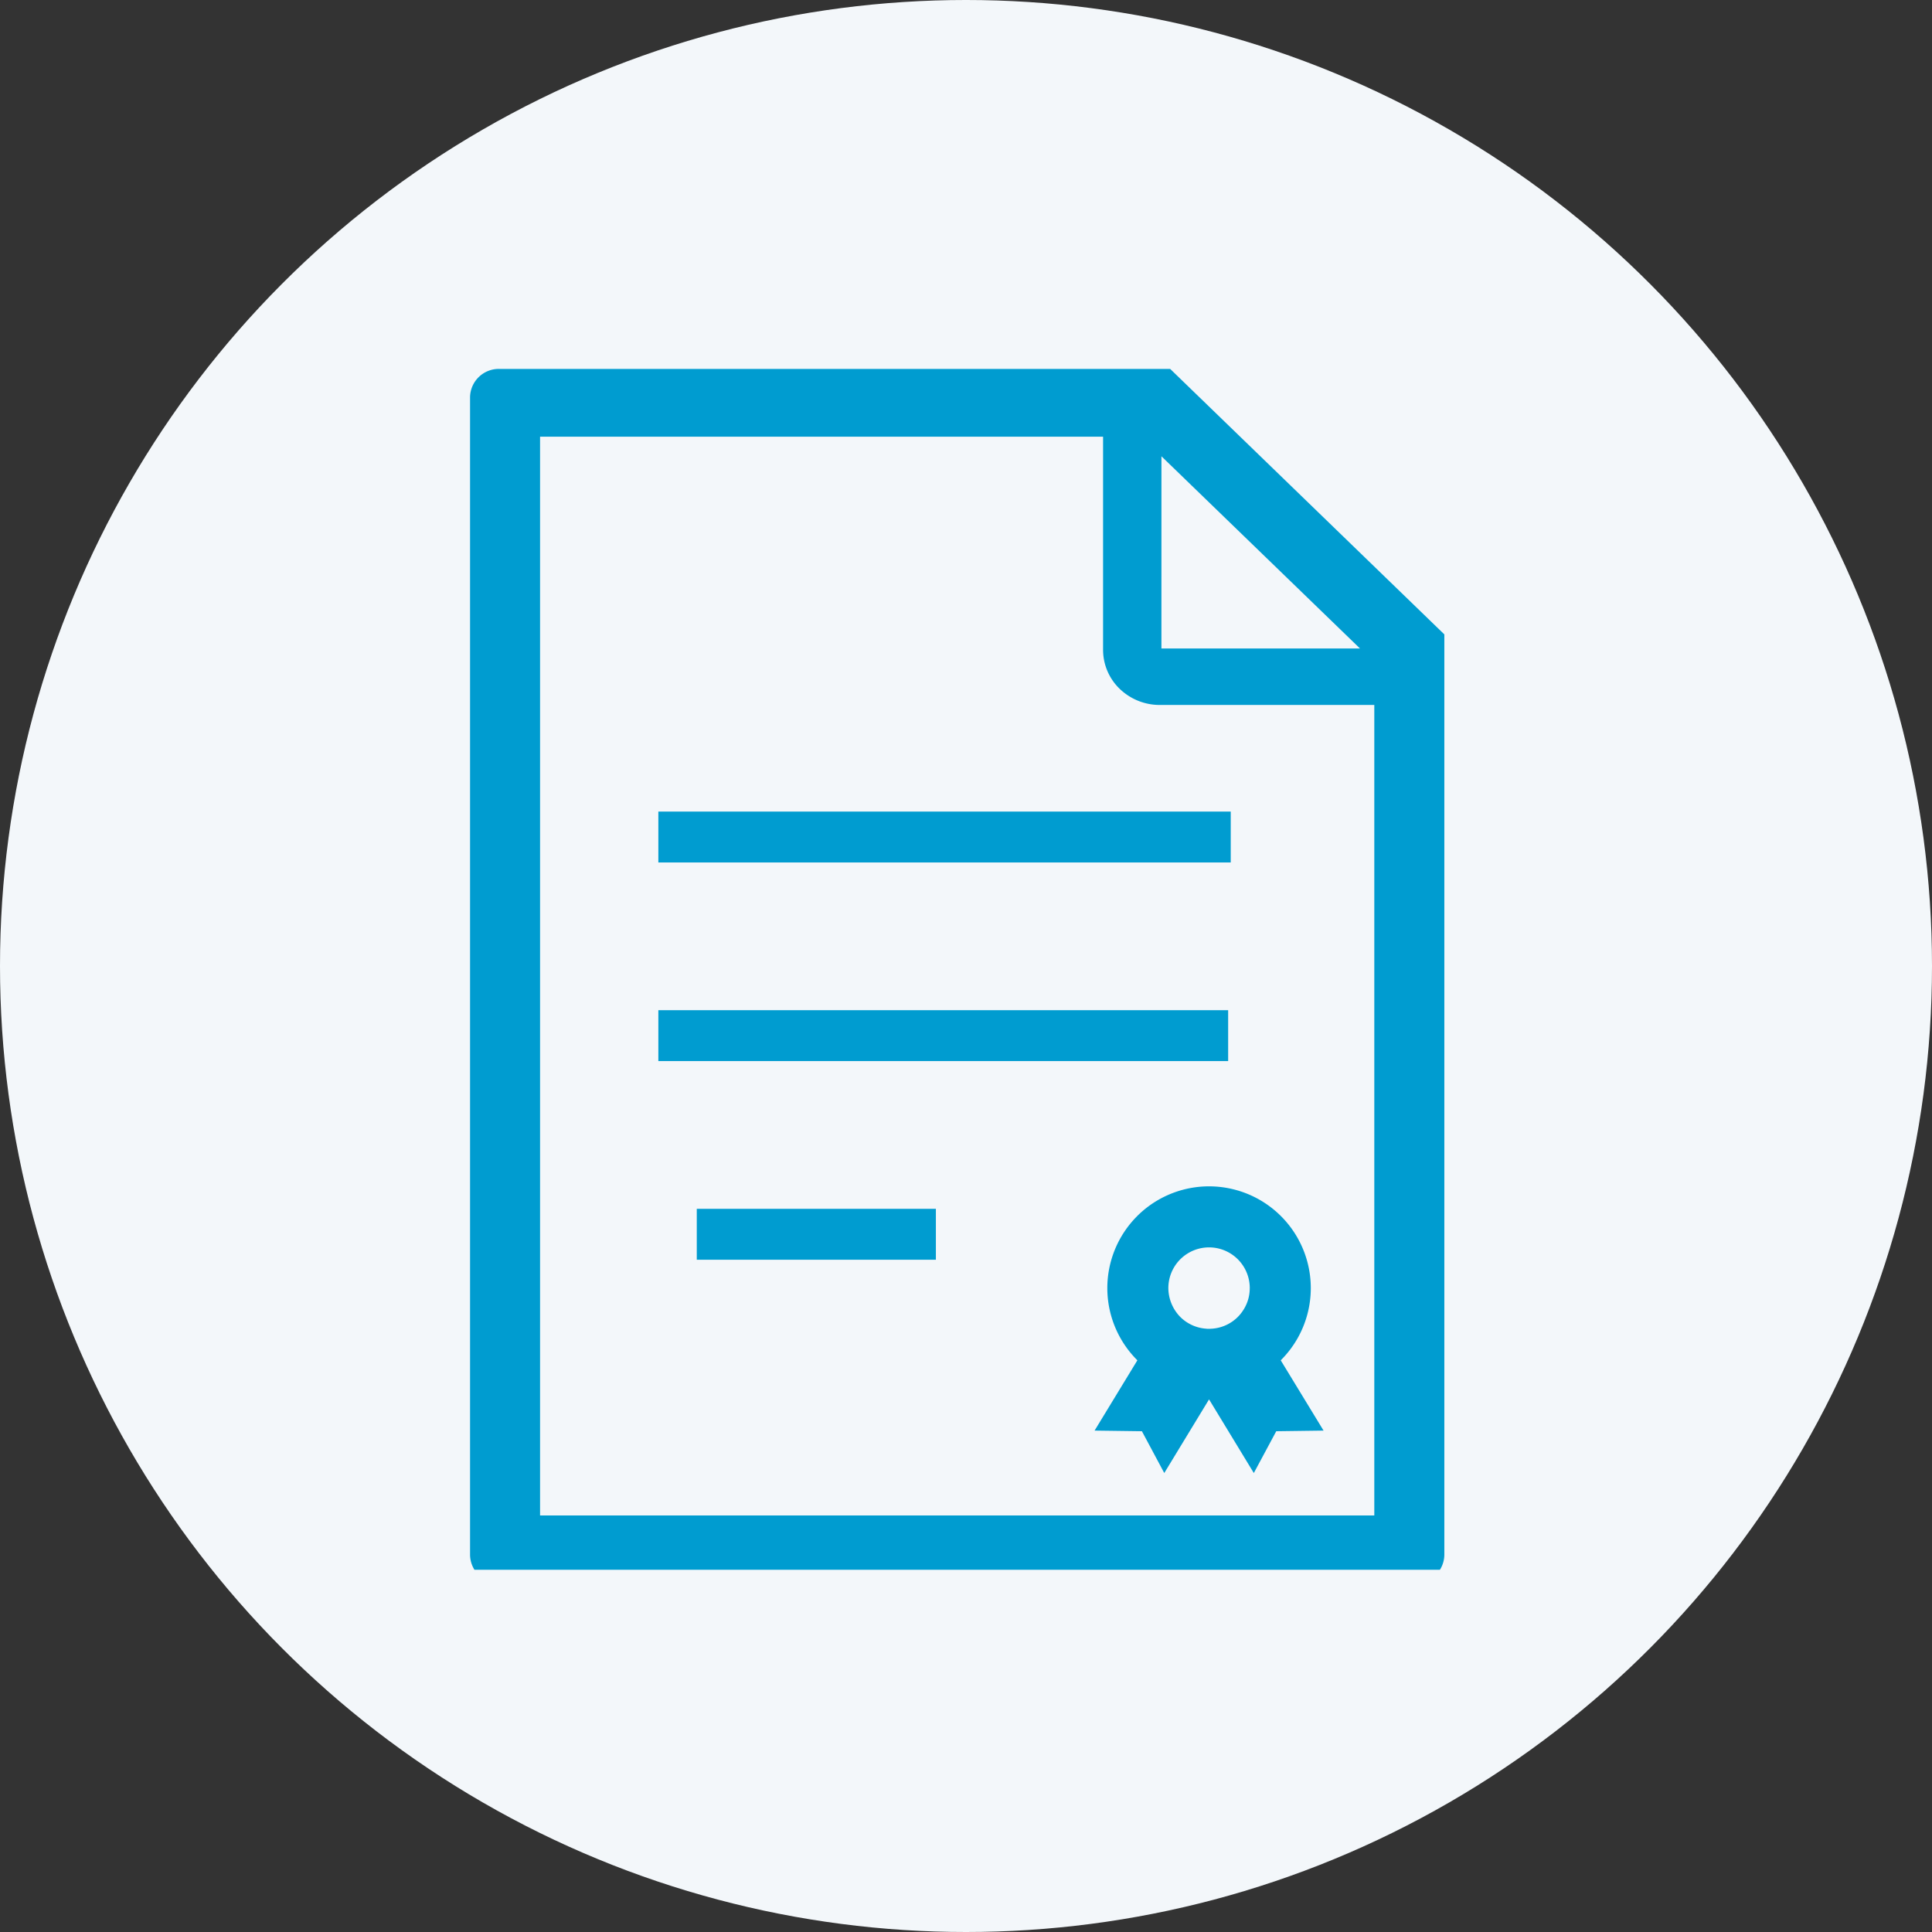 <svg xmlns="http://www.w3.org/2000/svg" xmlns:xlink="http://www.w3.org/1999/xlink" width="80" height="80" viewBox="0 0 80 80">
  <rect x="0" y="0" width="80" height="80" fill="#333333" stroke="none"/>
  <defs>
    <clipPath id="clip-path">
      <rect id="長方形_437" data-name="長方形 437" width="50" height="50" transform="translate(-0.392 -0.033)" fill="#fff" stroke="#707070" stroke-width="1"/>
    </clipPath>
  </defs>
  <g id="icon-ir08" transform="translate(-622 -2074)">
    <circle id="楕円形_12" data-name="楕円形 12" cx="40" cy="40" r="40" transform="translate(622 2074)" fill="#f3f7fa"/>
    <g id="マスクグループ_87" data-name="マスクグループ 87" transform="translate(637.392 2089.033)" clip-path="url(#clip-path)">
      <g id="公文書の書類アイコン" transform="translate(4.072 0.243)">
        <path id="パス_276" data-name="パス 276" d="M86.147,0H58.365a1.19,1.19,0,0,0-1.208,1.169V49.112a1.189,1.189,0,0,0,1.208,1.169h37.93A1.19,1.19,0,0,0,97.5,49.112V10.993Zm-.361,3.618,8.221,7.958H85.785ZM94.6,47.475H60.056V2.807H83.369v8.832a2.244,2.244,0,0,0,.69,1.61,2.388,2.388,0,0,0,1.663.666H94.6Z" transform="translate(-57.157)" fill="#009cd0"/>
        <rect id="長方形_434" data-name="長方形 434" width="23.701" height="2.107" transform="translate(7.797 18.33)" fill="#009cd0"/>
        <rect id="長方形_435" data-name="長方形 435" width="23.594" height="2.107" transform="translate(7.797 26.554)" fill="#009cd0"/>
        <rect id="長方形_436" data-name="長方形 436" width="9.901" height="2.108" transform="translate(9.388 34.779)" fill="#009cd0"/>
        <path id="パス_277" data-name="パス 277" d="M292.886,327.486a4.214,4.214,0,0,0,0,5.957l.011.011-1.772,2.911,1.96.026.926,1.731,1.854-3.05,1.854,3.05.929-1.731,1.959-.026-1.774-2.911.012-.011a4.213,4.213,0,1,0-5.96-5.957Zm4.664,2.978a1.651,1.651,0,0,1-.247.879,1.711,1.711,0,0,1-.245.314,1.677,1.677,0,0,1-1.07.488c-.04,0-.08.006-.123.006s-.081,0-.12-.006a1.684,1.684,0,0,1-1.073-.488,1.724,1.724,0,0,1-.492-1.193,1.685,1.685,0,1,1,3.371,0Z" transform="translate(-265.265 -292.403)" fill="#009cd0"/>
      </g>
    </g>
  </g>
</svg>

